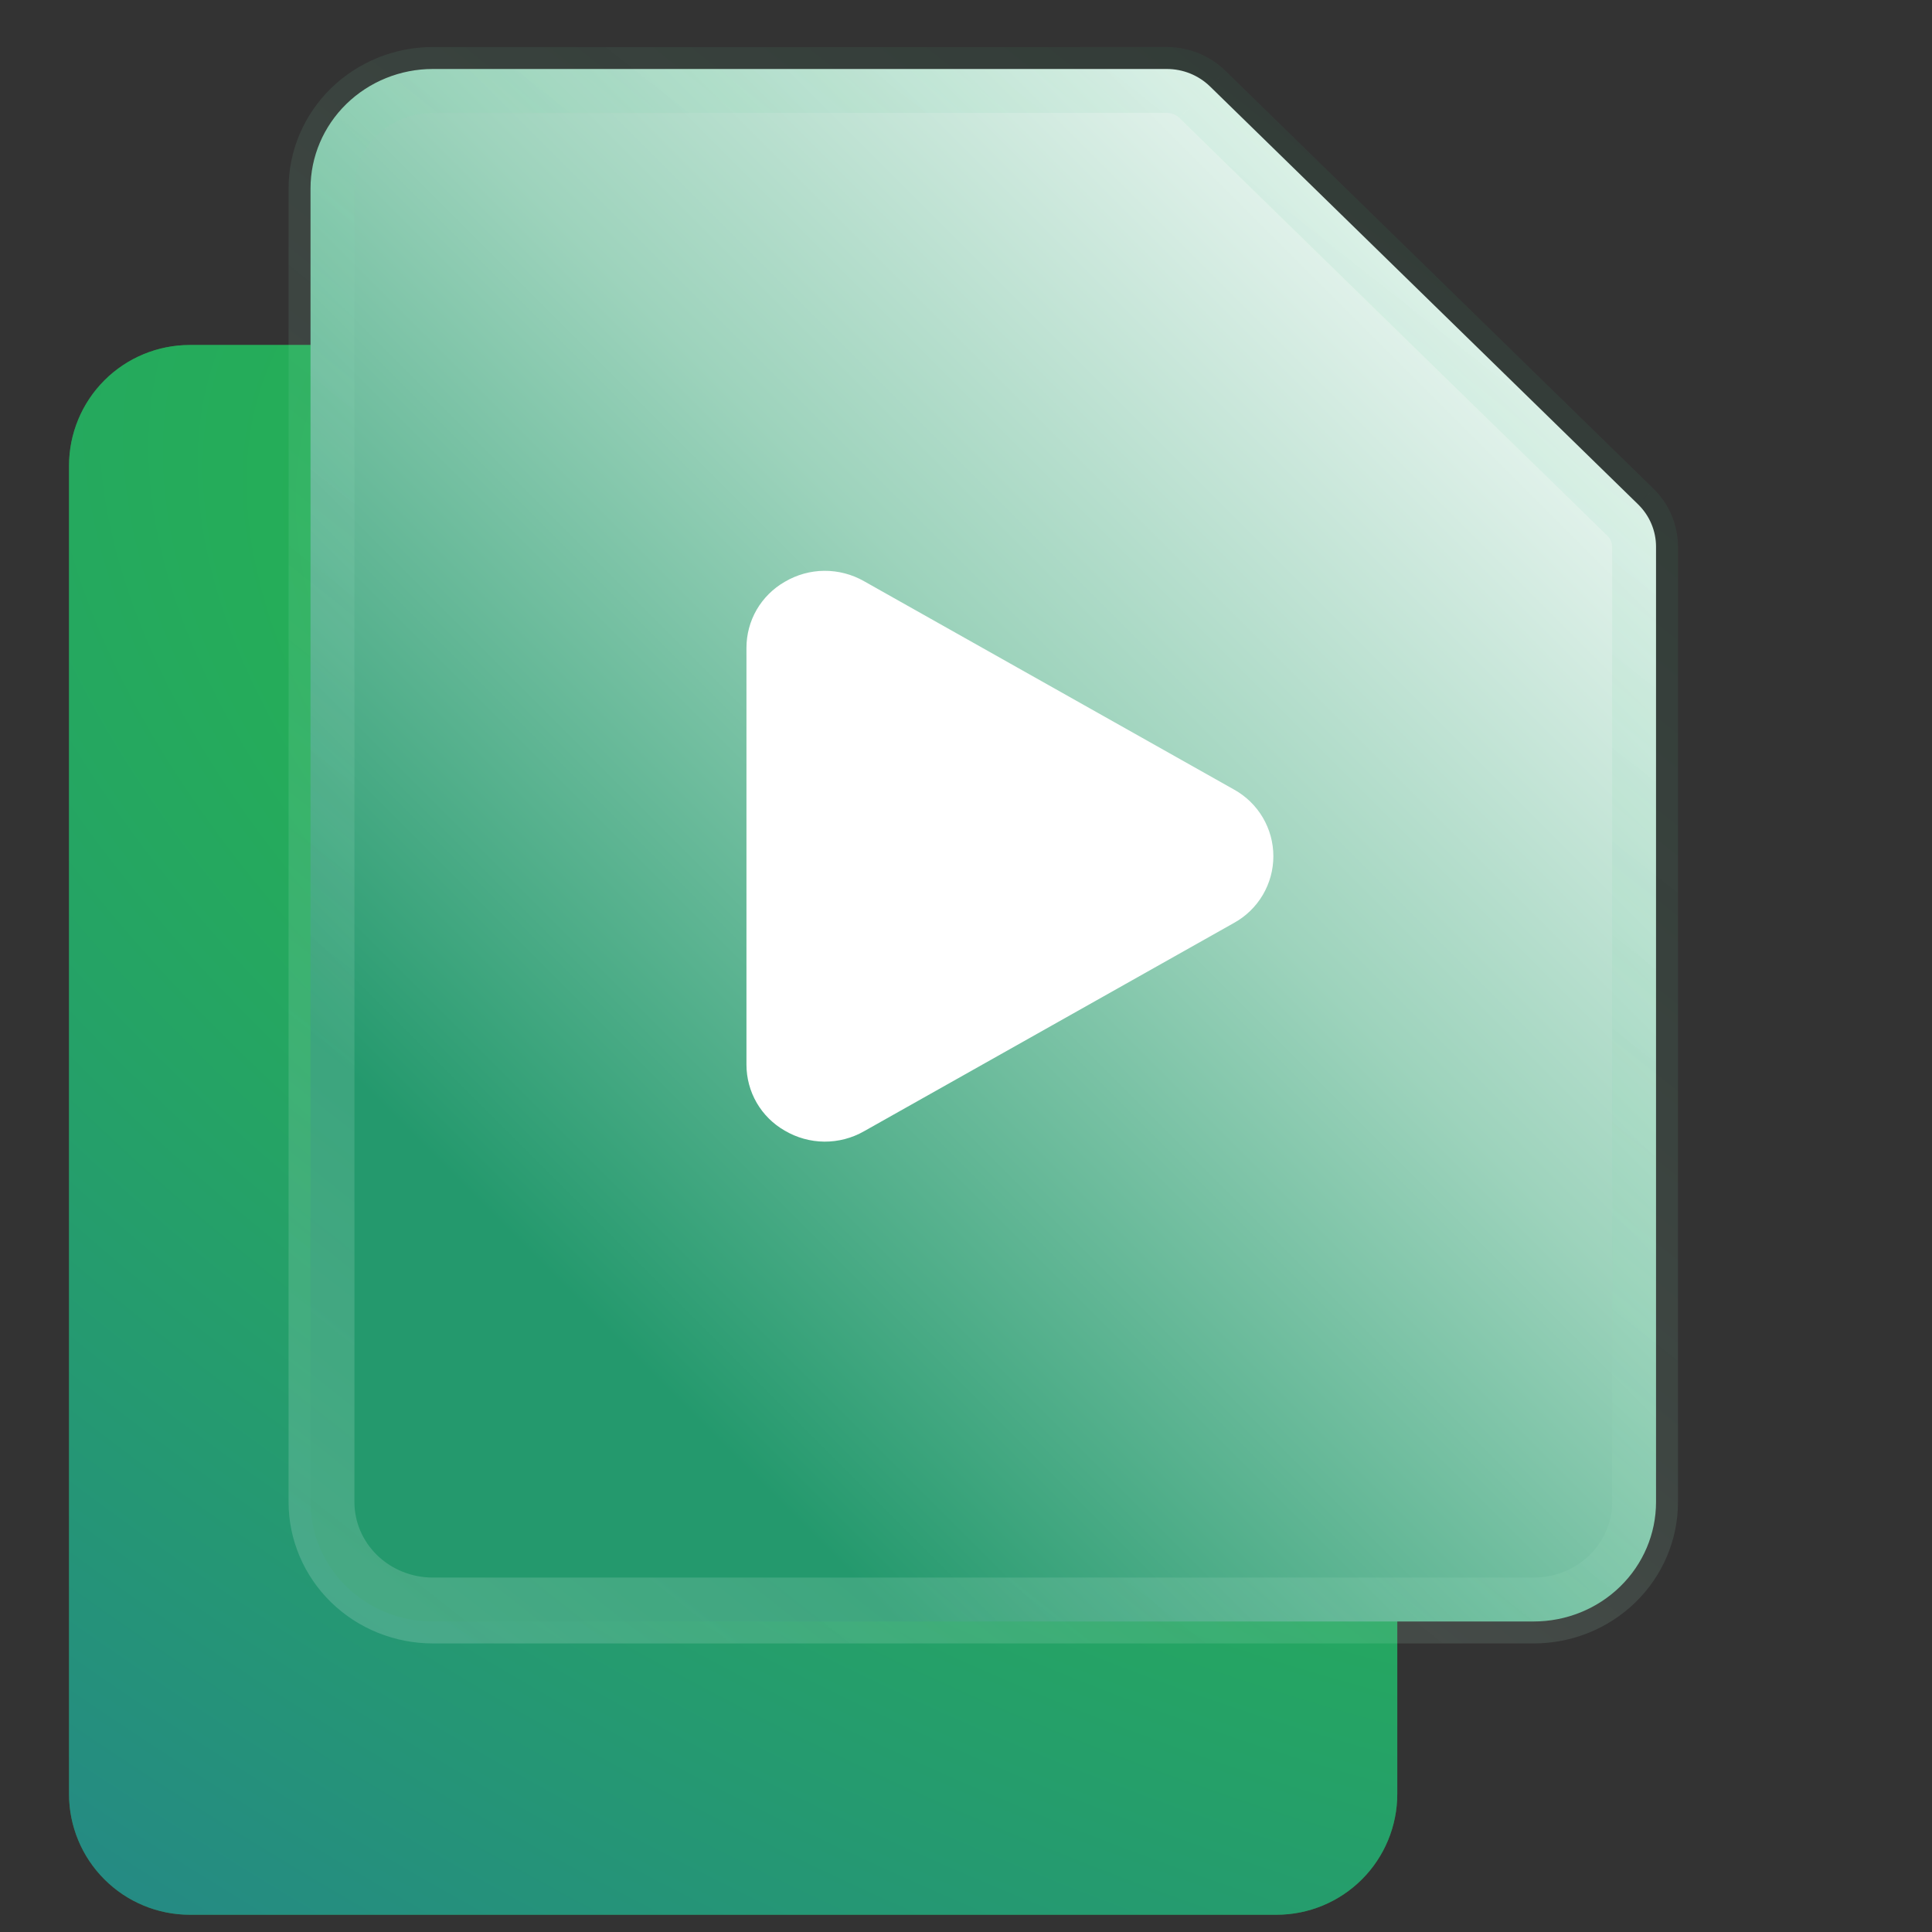 <svg width="44" height="44" viewBox="0 0 44 44" fill="none" xmlns="http://www.w3.org/2000/svg">
<rect x="0" y="0" width="44" height="44" fill="#333333" stroke="none"/>
<path d="M31.42 17.884L21.795 8.259C21.667 8.131 21.516 8.03 21.349 7.961C21.182 7.892 21.003 7.857 20.822 7.857H4.322C3.593 7.857 2.893 8.147 2.378 8.662C1.862 9.178 1.572 9.878 1.572 10.607V40.857C1.572 41.586 1.862 42.286 2.378 42.801C2.893 43.317 3.593 43.607 4.322 43.607H29.072C29.802 43.607 30.501 43.317 31.017 42.801C31.532 42.286 31.822 41.586 31.822 40.857V18.857C31.822 18.676 31.787 18.497 31.718 18.331C31.649 18.164 31.548 18.012 31.42 17.884ZM20.822 18.857V11.294L28.385 18.857H20.822Z" fill="#34B24C"/>
<path d="M31.42 17.884L21.795 8.259C21.667 8.131 21.516 8.03 21.349 7.961C21.182 7.892 21.003 7.857 20.822 7.857H4.322C3.593 7.857 2.893 8.147 2.378 8.662C1.862 9.178 1.572 9.878 1.572 10.607V40.857C1.572 41.586 1.862 42.286 2.378 42.801C2.893 43.317 3.593 43.607 4.322 43.607H29.072C29.802 43.607 30.501 43.317 31.017 42.801C31.532 42.286 31.822 41.586 31.822 40.857V18.857C31.822 18.676 31.787 18.497 31.718 18.331C31.649 18.164 31.548 18.012 31.42 17.884ZM20.822 18.857V11.294L28.385 18.857H20.822Z" fill="url(#paint0_radial_6169_30396)" fill-opacity="0.5"/>
<path d="M37.308 11.488L27.558 1.969C27.428 1.843 27.275 1.743 27.105 1.674C26.936 1.606 26.755 1.571 26.572 1.571H9.858C9.119 1.571 8.411 1.858 7.888 2.368C7.366 2.878 7.072 3.57 7.072 4.291V34.209C7.072 34.93 7.366 35.622 7.888 36.132C8.411 36.642 9.119 36.928 9.858 36.928H34.929C35.668 36.928 36.377 36.642 36.899 36.132C37.422 35.622 37.715 34.93 37.715 34.209V12.45C37.715 12.272 37.679 12.095 37.609 11.93C37.54 11.765 37.437 11.615 37.308 11.488Z" fill="url(#paint1_linear_6169_30396)"/>
<path d="M27.558 1.969C27.428 1.843 27.275 1.743 27.105 1.674C26.936 1.606 26.755 1.571 26.572 1.571H9.858C9.119 1.571 8.411 1.858 7.888 2.368C7.366 2.878 7.072 3.57 7.072 4.291V34.209C7.072 34.93 7.366 35.622 7.888 36.132C8.411 36.642 9.119 36.928 9.858 36.928H34.929C35.668 36.928 36.377 36.642 36.899 36.132C37.422 35.622 37.715 34.93 37.715 34.209V12.45C37.715 12.272 37.679 12.095 37.609 11.93C37.54 11.765 37.437 11.615 37.308 11.488M27.558 1.969L27.208 2.327M27.558 1.969L37.308 11.488M27.558 1.969L27.209 2.327M27.208 2.327C27.126 2.246 27.027 2.182 26.918 2.138C26.809 2.094 26.692 2.071 26.573 2.071L26.572 2.071L9.858 2.071C9.248 2.071 8.665 2.308 8.237 2.726C7.81 3.143 7.572 3.706 7.572 4.291V34.209C7.572 34.794 7.81 35.357 8.237 35.774C8.665 36.192 9.248 36.428 9.858 36.428H34.929C35.539 36.428 36.122 36.192 36.55 35.774C36.977 35.357 37.215 34.794 37.215 34.209V12.45V12.45C37.215 12.339 37.193 12.228 37.149 12.125C37.105 12.021 37.041 11.927 36.958 11.846M27.208 2.327L27.209 2.327M27.208 2.327L36.958 11.846M36.958 11.846L37.308 11.488M36.958 11.846C36.958 11.846 36.958 11.846 36.958 11.846M36.958 11.846L36.958 11.846M37.308 11.488L36.958 11.846M36.958 11.846L27.209 2.327M36.958 11.846L27.209 2.327" stroke="url(#paint2_linear_6169_30396)" stroke-opacity="0.16"/>
<path d="M28.103 17.981L19.677 13.236C19.402 13.079 19.09 12.998 18.773 13C18.457 13.002 18.146 13.089 17.873 13.25C17.608 13.402 17.387 13.621 17.233 13.885C17.08 14.149 17 14.45 17 14.755V24.245C17 24.55 17.08 24.851 17.233 25.115C17.387 25.38 17.608 25.599 17.873 25.75C18.146 25.911 18.457 25.997 18.773 26C19.09 26.002 19.402 25.921 19.677 25.764L28.103 21.019C28.375 20.869 28.601 20.649 28.759 20.382C28.917 20.115 29 19.81 29 19.5C29 19.19 28.917 18.886 28.759 18.618C28.601 18.351 28.375 18.131 28.103 17.981Z" fill="white"/>
<defs>
<radialGradient id="paint0_radial_6169_30396" cx="0" cy="0" r="1" gradientUnits="userSpaceOnUse" gradientTransform="translate(27.088 18.627) rotate(117.818) scale(38.454 73.42)">
<stop stop-color="#15CD38"/>
<stop offset="1" stop-color="#1554CD"/>
</radialGradient>
<linearGradient id="paint1_linear_6169_30396" x1="13.751" y1="30.25" x2="38.108" y2="5.893" gradientUnits="userSpaceOnUse">
<stop stop-color="#24996D"/>
<stop offset="0.497" stop-color="#9DD3BC"/>
<stop offset="1" stop-color="white"/>
</linearGradient>
<linearGradient id="paint2_linear_6169_30396" x1="9.822" y1="36.928" x2="37.715" y2="1.571" gradientUnits="userSpaceOnUse">
<stop stop-color="white"/>
<stop offset="1" stop-color="#1DB870" stop-opacity="0.34"/>
</linearGradient>
</defs>
</svg>
